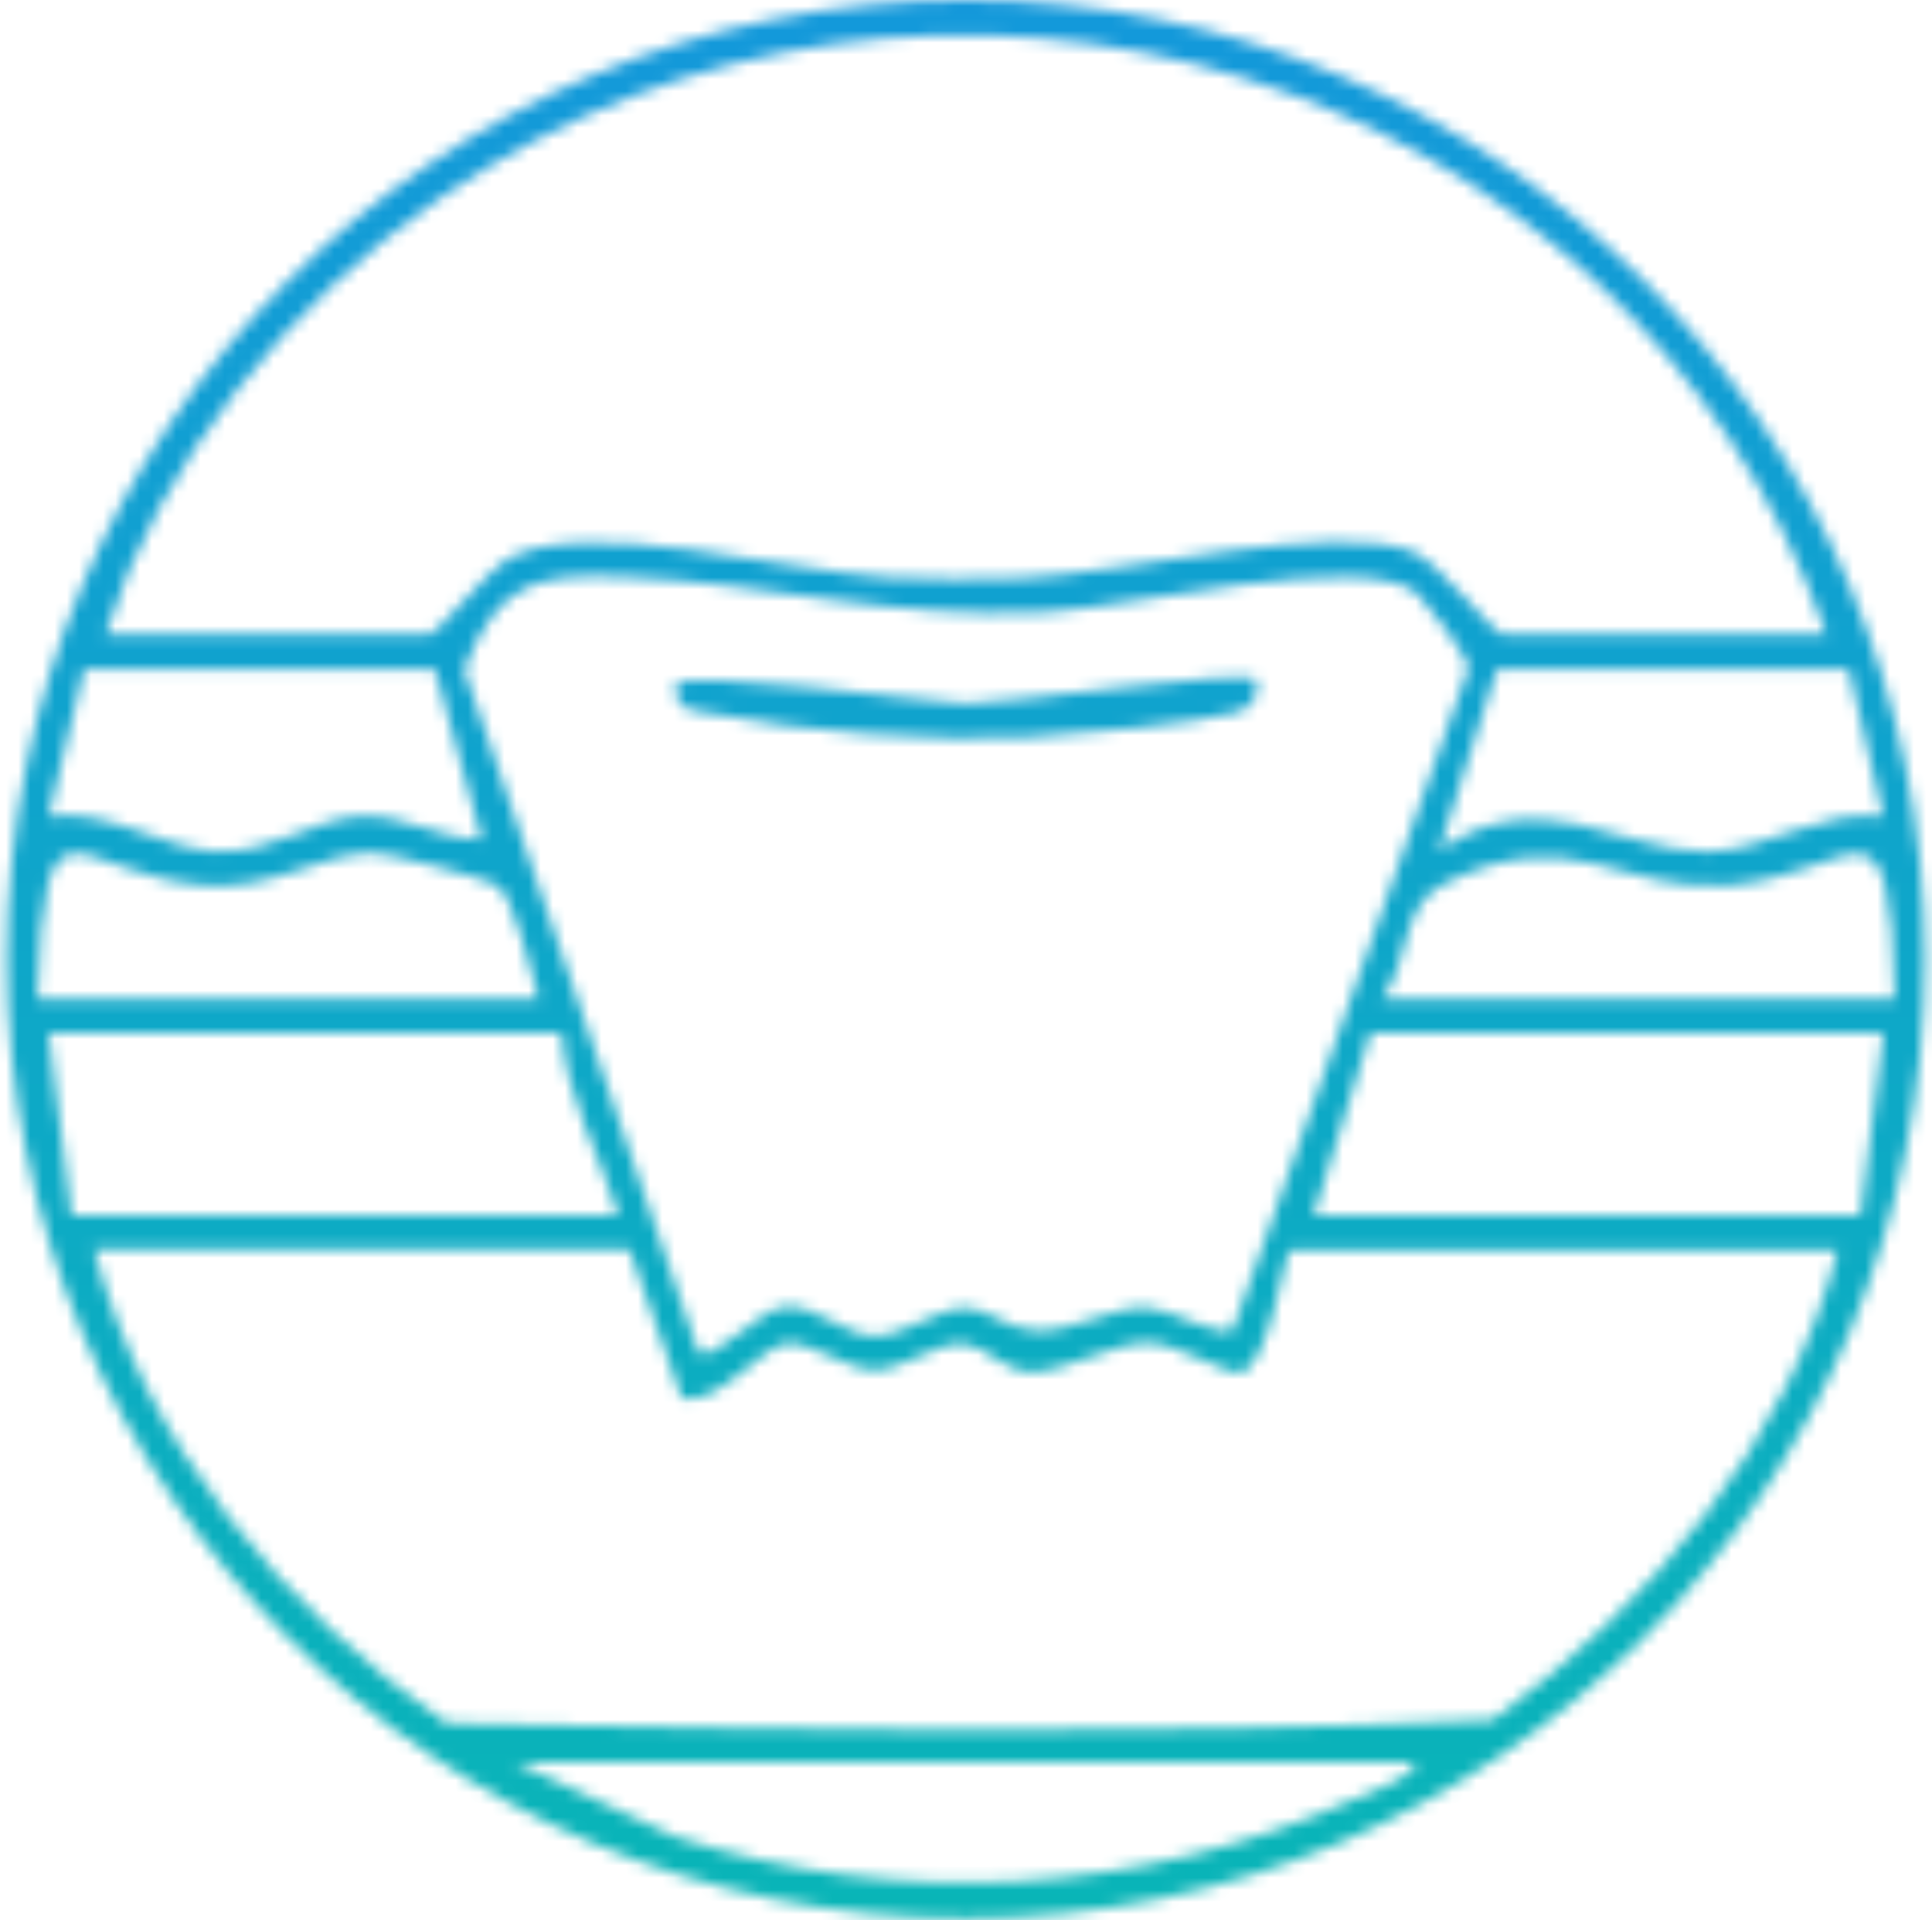 <svg xmlns="http://www.w3.org/2000/svg" width="159" height="158" viewBox="0 0 159 158" fill="none"><mask id="mask0_8_75" style="mask-type:alpha" maskUnits="userSpaceOnUse" x="0" y="0" width="159" height="158"><path d="M158.414 78.923C158.414 122.511 123.079 157.847 79.491 157.847C35.903 157.847 0.567 122.511 0.567 78.923C0.567 35.336 35.903 0 79.491 0C123.079 0 158.414 35.336 158.414 78.923ZM150.302 52.187C134.013 5.852 76.527 -11.666 36.147 16.336C24.04 24.739 13.049 37.943 8.698 52.187H35.425C35.865 52.187 40.207 46.983 41.558 46.139C47.7 42.275 65.087 47.067 72.936 47.498C76.481 47.686 80.672 47.705 84.227 47.555C92.188 47.217 109.865 42.8 116.299 45.407C118.296 46.223 123.041 52.197 123.576 52.197H150.302V52.187ZM101.482 109.354L120.837 55.029C120.95 54.241 117.368 49.43 116.627 48.83C112.116 45.191 92.957 50.002 86.121 50.359C73.339 51.025 63.22 47.958 51.423 47.47C44.193 47.17 41.014 47.798 38.2 55.085L57.49 111.277C58.681 112.168 62.498 107.713 64.571 107.516C67.075 107.282 69.522 109.926 72.017 109.926C74.314 109.926 77.296 107.563 79.547 107.619C81.254 107.657 82.839 109.354 85.155 109.476C88.334 109.636 91.56 107.441 94.467 107.591C96.249 107.685 100.413 110.17 101.51 109.373L101.482 109.354ZM35.8 55.094H6.916L4.009 67.182C8.67 66.46 13.424 69.818 17.635 70.052C22.38 70.315 25.812 67.286 29.826 67.154C33.23 67.042 36.269 69.086 39.645 69.067L35.809 55.104L35.8 55.094ZM152.14 55.038L123.201 55.094L118.427 70.005C126.539 64.163 133.516 70.08 140.456 70.08C145.079 70.08 150.03 66.507 154.991 67.182L152.14 55.038ZM3.071 82.196H44.334C43.733 80.227 42.298 73.625 40.826 72.809C39.804 72.246 31.955 70.174 30.736 70.174C26.291 70.174 22.54 73.334 16.669 72.837C5.988 71.928 3.653 63.713 3.071 82.196ZM155.929 82.196C155.526 63.788 152.994 71.928 142.331 72.837C133.291 73.606 129.474 67.379 118.802 72.743C115.239 74.525 116.073 79.092 113.729 82.206H155.929V82.196ZM46.209 85.01H4.009L5.885 100.014H50.898C49.379 95.1 46.565 90.111 46.209 85.01ZM154.991 85.01H112.791L108.102 100.014H153.116L154.991 85.01ZM51.836 102.827H7.76C11.858 118.741 23.44 132.611 36.775 141.801C65.415 142.308 94.355 142.88 122.863 141.511C135.786 132.058 147.208 118.685 151.24 102.837H106.227C105.674 102.837 104.501 112.571 102.035 112.937C100.947 113.096 96.718 110.517 94.514 110.48C91.738 110.442 87.593 112.871 84.939 112.89C82.679 112.908 81.151 110.761 79.35 110.573C77.203 110.348 74.249 112.73 71.989 112.73C69.728 112.73 66.549 110.255 64.636 110.564C62.564 110.892 59.188 115.609 56.121 115.084L51.817 102.827H51.836ZM116.542 145.027H42.458L55.577 151.132C74.033 157.125 93.848 155.915 111.544 148C112.96 147.372 116.055 146.443 116.542 145.027Z" fill="black"></path><path d="M103.404 55.948C103.657 57.233 103.085 58.208 101.838 58.592C98.79 59.521 87.874 60.515 84.227 60.674C76.94 60.993 66.005 60.233 58.86 58.761C57.322 58.442 55.596 58.752 55.577 56.417C55.549 54.813 77.428 57.898 79.5 57.898C82.97 57.898 102.288 54.963 103.404 55.938V55.948Z" fill="black"></path></mask><g mask="url(#mask0_8_75)"><rect x="-64" y="189" width="219" height="276" rx="14" transform="rotate(-90 -64 189)" fill="url(#paint0_linear_8_75)"></rect></g><defs><linearGradient id="paint0_linear_8_75" x1="-148.68" y1="327" x2="220.213" y2="327" gradientUnits="userSpaceOnUse"><stop stop-color="#01CA9D"></stop><stop offset="1" stop-color="#1A87F0"></stop></linearGradient></defs></svg>